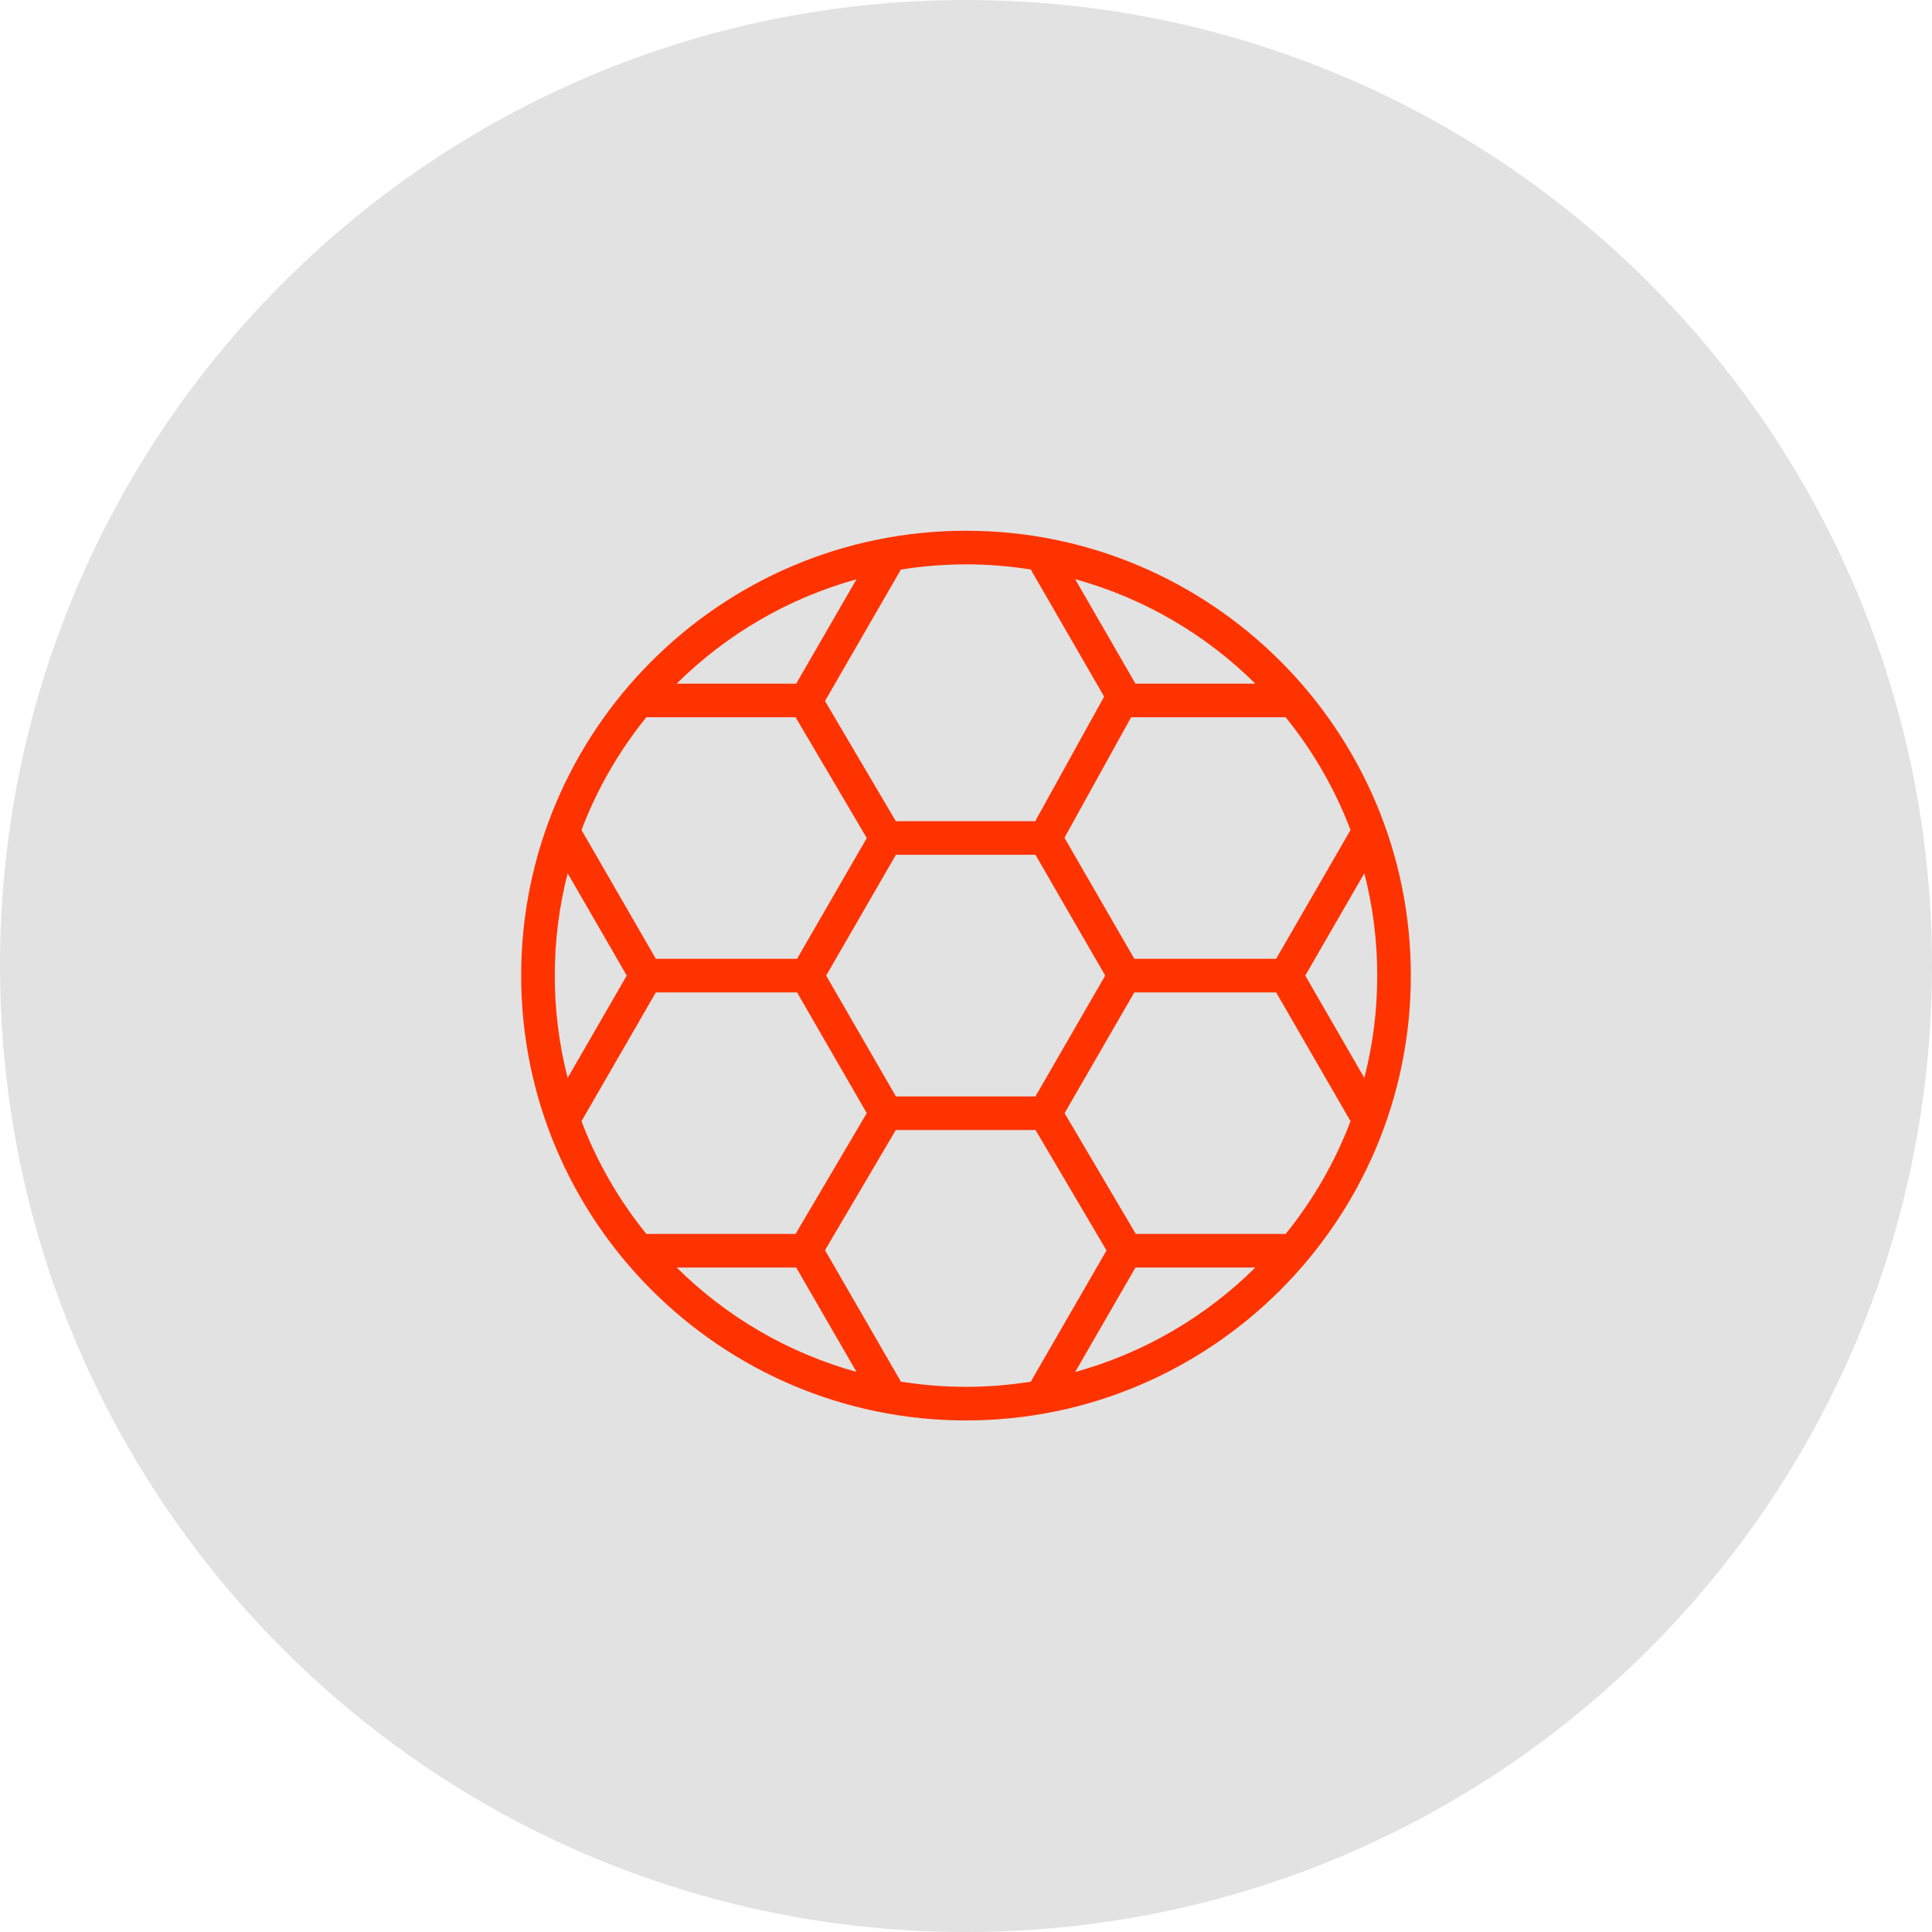 <?xml version="1.0" encoding="UTF-8"?> <svg xmlns="http://www.w3.org/2000/svg" viewBox="0 0 100.00 100.00" data-guides="{&quot;vertical&quot;:[],&quot;horizontal&quot;:[]}"><defs></defs><path color="rgb(51, 51, 51)" fill-rule="evenodd" fill="#e2e2e2" x="0" y="0" width="100" height="100" rx="50" ry="50" id="tSvg1578011d404" title="Rectangle 2" fill-opacity="1" stroke="none" stroke-opacity="1" d="M0 50C0 22.386 22.386 0 50 0H50C77.614 0 100 22.386 100 50H100C100 77.614 77.614 100 50 100H50C22.386 100 0 77.614 0 50Z" style="transform-origin: 50px 50px;"></path><path fill="#ff3300" stroke="#000000" fill-opacity="1" stroke-width="0" stroke-opacity="1" color="rgb(51, 51, 51)" fill-rule="evenodd" id="tSvg1247121281a" title="Path 2" d="M50 27.471C37.304 27.471 26.975 37.8 26.975 50.496C26.975 63.193 37.304 73.522 50 73.522C62.696 73.522 73.025 63.193 73.025 50.496C73.025 37.8 62.696 27.471 50 27.471ZM66.542 63.872C66.526 63.871 66.511 63.867 66.495 63.867C63.926 63.867 61.357 63.867 58.788 63.867C57.559 61.783 56.331 59.7 55.103 57.616C56.306 55.533 57.509 53.45 58.712 51.367C61.159 51.367 63.606 51.367 66.053 51.367C67.336 53.589 68.62 55.811 69.903 58.034C69.099 60.146 67.964 62.116 66.542 63.872ZM58.772 65.607C60.839 65.607 62.907 65.607 64.974 65.607C62.382 68.18 59.17 70.042 55.65 71.015C56.691 69.213 57.731 67.41 58.772 65.607ZM41.211 65.607C42.251 67.408 43.291 69.209 44.331 71.009C40.818 70.035 37.614 68.175 35.026 65.607C37.087 65.607 39.149 65.607 41.211 65.607ZM41.179 63.867C38.615 63.867 36.052 63.867 33.488 63.867C33.477 63.867 33.468 63.87 33.457 63.87C32.034 62.115 30.9 60.145 30.097 58.034C31.38 55.811 32.663 53.589 33.946 51.367C36.382 51.367 38.819 51.367 41.255 51.367C42.458 53.45 43.66 55.533 44.863 57.616C43.635 59.7 42.407 61.783 41.179 63.867ZM28.715 50.496C28.715 48.669 28.947 46.894 29.382 45.2C30.401 46.965 31.421 48.731 32.44 50.496C31.421 52.262 30.401 54.028 29.382 55.793C28.938 54.063 28.713 52.283 28.715 50.496ZM33.457 37.123C33.468 37.123 33.477 37.126 33.488 37.126C36.052 37.126 38.615 37.126 41.179 37.126C42.407 39.21 43.635 41.294 44.864 43.378C43.661 45.461 42.458 47.544 41.255 49.627C38.819 49.627 36.383 49.627 33.947 49.627C32.664 47.404 31.381 45.182 30.098 42.96C30.9 40.848 32.034 38.878 33.457 37.123ZM41.211 35.386C39.149 35.386 37.087 35.386 35.026 35.386C37.614 32.818 40.818 30.958 44.331 29.984C43.291 31.784 42.251 33.585 41.211 35.386ZM46.373 56.751C45.169 54.666 43.965 52.581 42.762 50.496C43.965 48.412 45.169 46.327 46.373 44.243C48.78 44.243 51.187 44.243 53.594 44.243C54.797 46.327 56.001 48.412 57.205 50.496C56.001 52.581 54.797 54.666 53.594 56.751C51.187 56.751 48.78 56.751 46.373 56.751ZM58.772 35.386C57.731 33.583 56.691 31.78 55.65 29.978C59.17 30.951 62.381 32.813 64.974 35.386C62.907 35.386 60.839 35.386 58.772 35.386ZM58.546 37.126C61.196 37.126 63.845 37.126 66.495 37.126C66.511 37.126 66.526 37.122 66.542 37.121C67.965 38.877 69.099 40.847 69.903 42.959C68.62 45.182 67.336 47.404 66.053 49.626C63.606 49.626 61.159 49.626 58.712 49.626C57.506 47.538 56.301 45.451 55.096 43.363C56.246 41.284 57.396 39.205 58.546 37.126ZM67.56 50.496C68.579 48.731 69.599 46.965 70.618 45.2C71.063 46.93 71.287 48.71 71.286 50.496C71.286 52.325 71.054 54.099 70.618 55.793C69.599 54.028 68.579 52.262 67.56 50.496ZM53.363 29.48C53.376 29.509 53.387 29.539 53.403 29.567C54.652 31.73 55.9 33.893 57.149 36.056C55.961 38.205 54.772 40.354 53.583 42.503C51.178 42.503 48.773 42.503 46.367 42.503C45.146 40.43 43.924 38.357 42.702 36.284C43.995 34.045 45.287 31.806 46.58 29.567C46.595 29.54 46.605 29.511 46.618 29.483C47.736 29.302 48.867 29.212 49.999 29.211C51.144 29.211 52.267 29.304 53.363 29.48ZM46.618 71.51C46.605 71.482 46.596 71.454 46.58 71.426C45.287 69.187 43.995 66.948 42.702 64.709C43.924 62.636 45.146 60.563 46.367 58.49C48.778 58.49 51.188 58.49 53.599 58.49C54.824 60.568 56.048 62.645 57.273 64.723C55.983 66.957 54.693 69.192 53.403 71.426C53.387 71.454 53.376 71.484 53.363 71.513C52.267 71.688 51.144 71.782 49.999 71.782C48.849 71.782 47.72 71.687 46.618 71.51Z"></path></svg> 